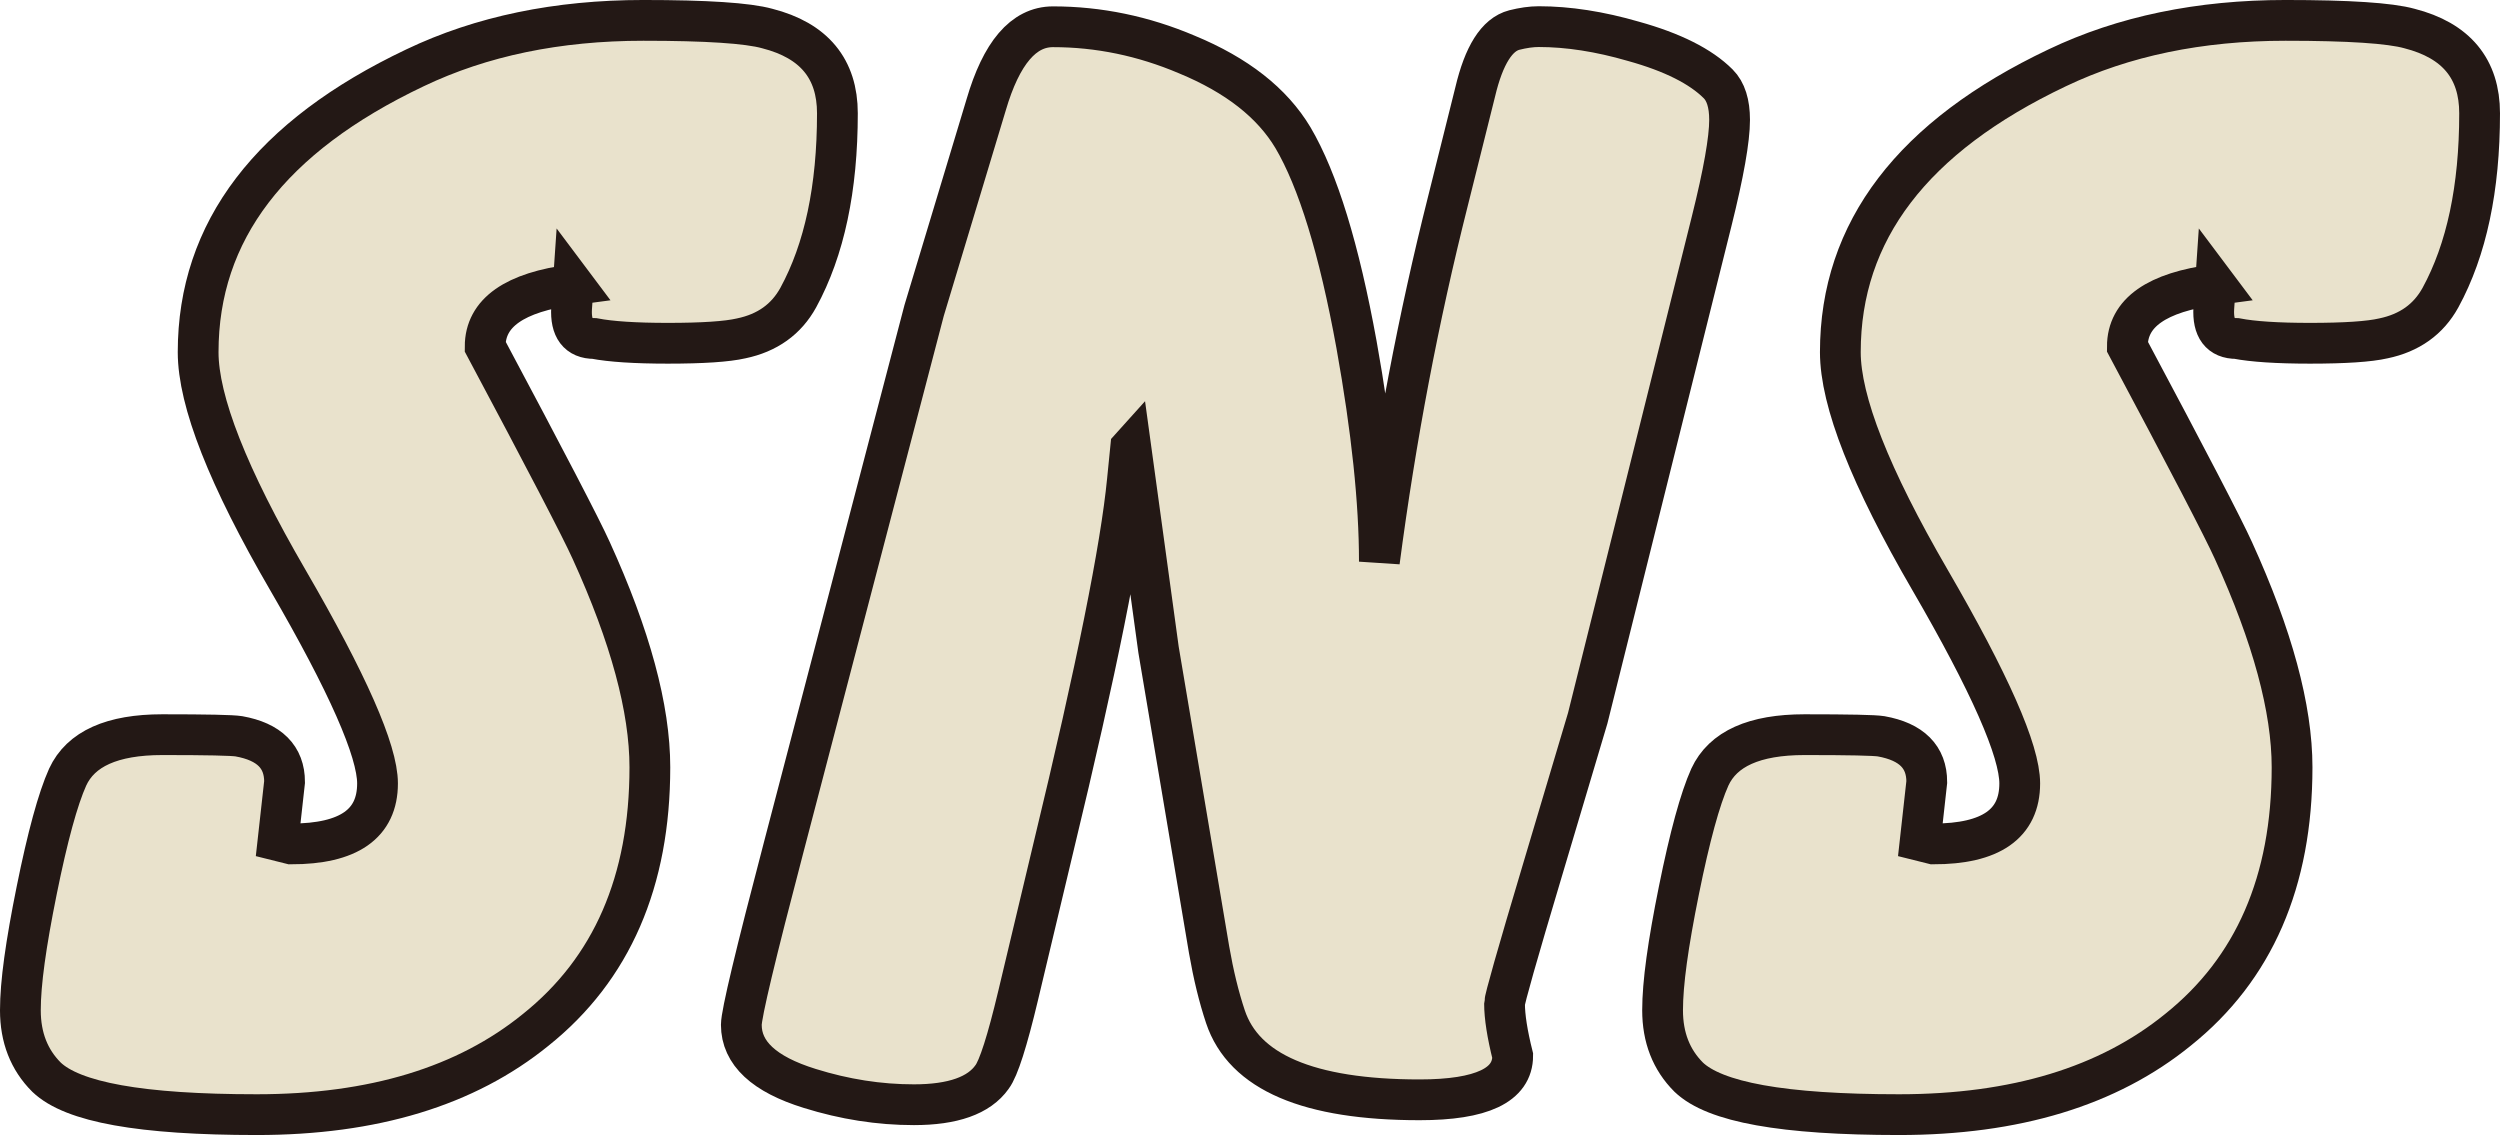 <?xml version="1.0" encoding="UTF-8"?>
<svg id="_レイヤー_2" data-name="レイヤー 2" xmlns="http://www.w3.org/2000/svg" viewBox="0 0 183.96 83.52">
  <defs>
    <style>
      .cls-1 {
        fill: #e9e2cc;
        stroke: #231815;
        stroke-miterlimit: 10;
        stroke-width: 3px;
      }
    </style>
  </defs>
  <g id="_レイヤー_1-2" data-name="レイヤー 1">
    <g>
      <path class="cls-1" d="m42.18,20.94c-4.32.56-6.48,2.08-6.48,4.56,4.48,8.4,7.08,13.4,7.8,15,2.88,6.32,4.32,11.64,4.32,15.96,0,8.4-2.8,14.84-8.4,19.32-5.12,4.16-11.96,6.24-20.52,6.24s-13.56-.92-15.48-2.76c-1.28-1.28-1.92-2.92-1.92-4.92s.4-4.86,1.2-8.82c.8-3.96,1.56-6.74,2.28-8.34.96-2.08,3.28-3.12,6.96-3.12,3.28,0,5.16.04,5.64.12,2.24.4,3.36,1.52,3.36,3.36l-.48,4.32.96.24c4.24,0,6.36-1.48,6.36-4.45,0-2.4-2.2-7.39-6.6-14.97-4.4-7.57-6.6-13.16-6.6-16.77,0-8.9,5.32-15.87,15.96-20.92,4.88-2.33,10.48-3.49,16.8-3.49,4.64,0,7.68.2,9.12.6,3.44.88,5.16,2.96,5.16,6.24,0,5.52-.96,10.04-2.88,13.56-.88,1.6-2.28,2.6-4.2,3-1.04.24-2.84.36-5.4.36-2.4,0-4.2-.12-5.4-.35-1.2,0-1.76-.74-1.68-2.22l.12-1.75Z"/>
      <path class="cls-1" d="m83.2,32.94l-.24,2.4c-.48,4.96-2.28,13.92-5.41,26.87l-2.63,11.04c-.8,3.36-1.44,5.36-1.92,6-.96,1.36-2.88,2.04-5.75,2.04-2.56,0-5.11-.4-7.67-1.2-3.36-1.04-5.03-2.6-5.03-4.68,0-.8,1.04-5.16,3.12-13.08l10.33-39.48,4.56-15.12c1.12-3.84,2.76-5.76,4.92-5.76,3.36,0,6.65.68,9.85,2.04,3.68,1.52,6.28,3.56,7.81,6.12,1.84,3.12,3.4,8.2,4.68,15.24,1.12,6.24,1.68,11.56,1.68,15.96,1.2-9.12,2.88-17.95,5.04-26.51l2.01-8.05c.64-2.71,1.6-4.23,2.88-4.56.64-.16,1.24-.25,1.8-.25,2.16,0,4.48.36,6.96,1.08,2.88.8,4.96,1.85,6.24,3.13.56.56.84,1.44.84,2.65,0,1.44-.44,3.93-1.32,7.46l-9.12,36.57-3.36,11.28c-1.84,6.16-2.76,9.4-2.76,9.72,0,.96.2,2.24.6,3.84,0,2.16-2.28,3.24-6.85,3.24-8.17,0-12.93-2.04-14.29-6.12-.48-1.44-.88-3.08-1.2-4.92l-3.72-22.08-2.04-14.88Z"/>
      <path class="cls-1" d="m163.02,20.94c-4.32.56-6.48,2.08-6.48,4.56,4.48,8.4,7.08,13.4,7.8,15,2.88,6.32,4.32,11.64,4.32,15.96,0,8.4-2.8,14.84-8.4,19.32-5.12,4.16-11.96,6.24-20.52,6.24s-13.56-.92-15.48-2.76c-1.28-1.28-1.92-2.92-1.92-4.92s.4-4.86,1.2-8.82c.8-3.96,1.56-6.74,2.28-8.34.96-2.08,3.28-3.12,6.96-3.12,3.28,0,5.16.04,5.64.12,2.24.4,3.36,1.52,3.36,3.36l-.48,4.32.96.24c4.24,0,6.36-1.48,6.36-4.45,0-2.4-2.2-7.39-6.6-14.97-4.4-7.57-6.6-13.16-6.6-16.77,0-8.9,5.32-15.87,15.96-20.92,4.88-2.33,10.48-3.49,16.8-3.49,4.64,0,7.68.2,9.12.6,3.44.88,5.16,2.96,5.16,6.24,0,5.52-.96,10.04-2.88,13.56-.88,1.6-2.28,2.6-4.2,3-1.04.24-2.84.36-5.4.36-2.4,0-4.2-.12-5.4-.35-1.2,0-1.76-.74-1.68-2.22l.12-1.75Z"/>
    </g>
  </g>
</svg>